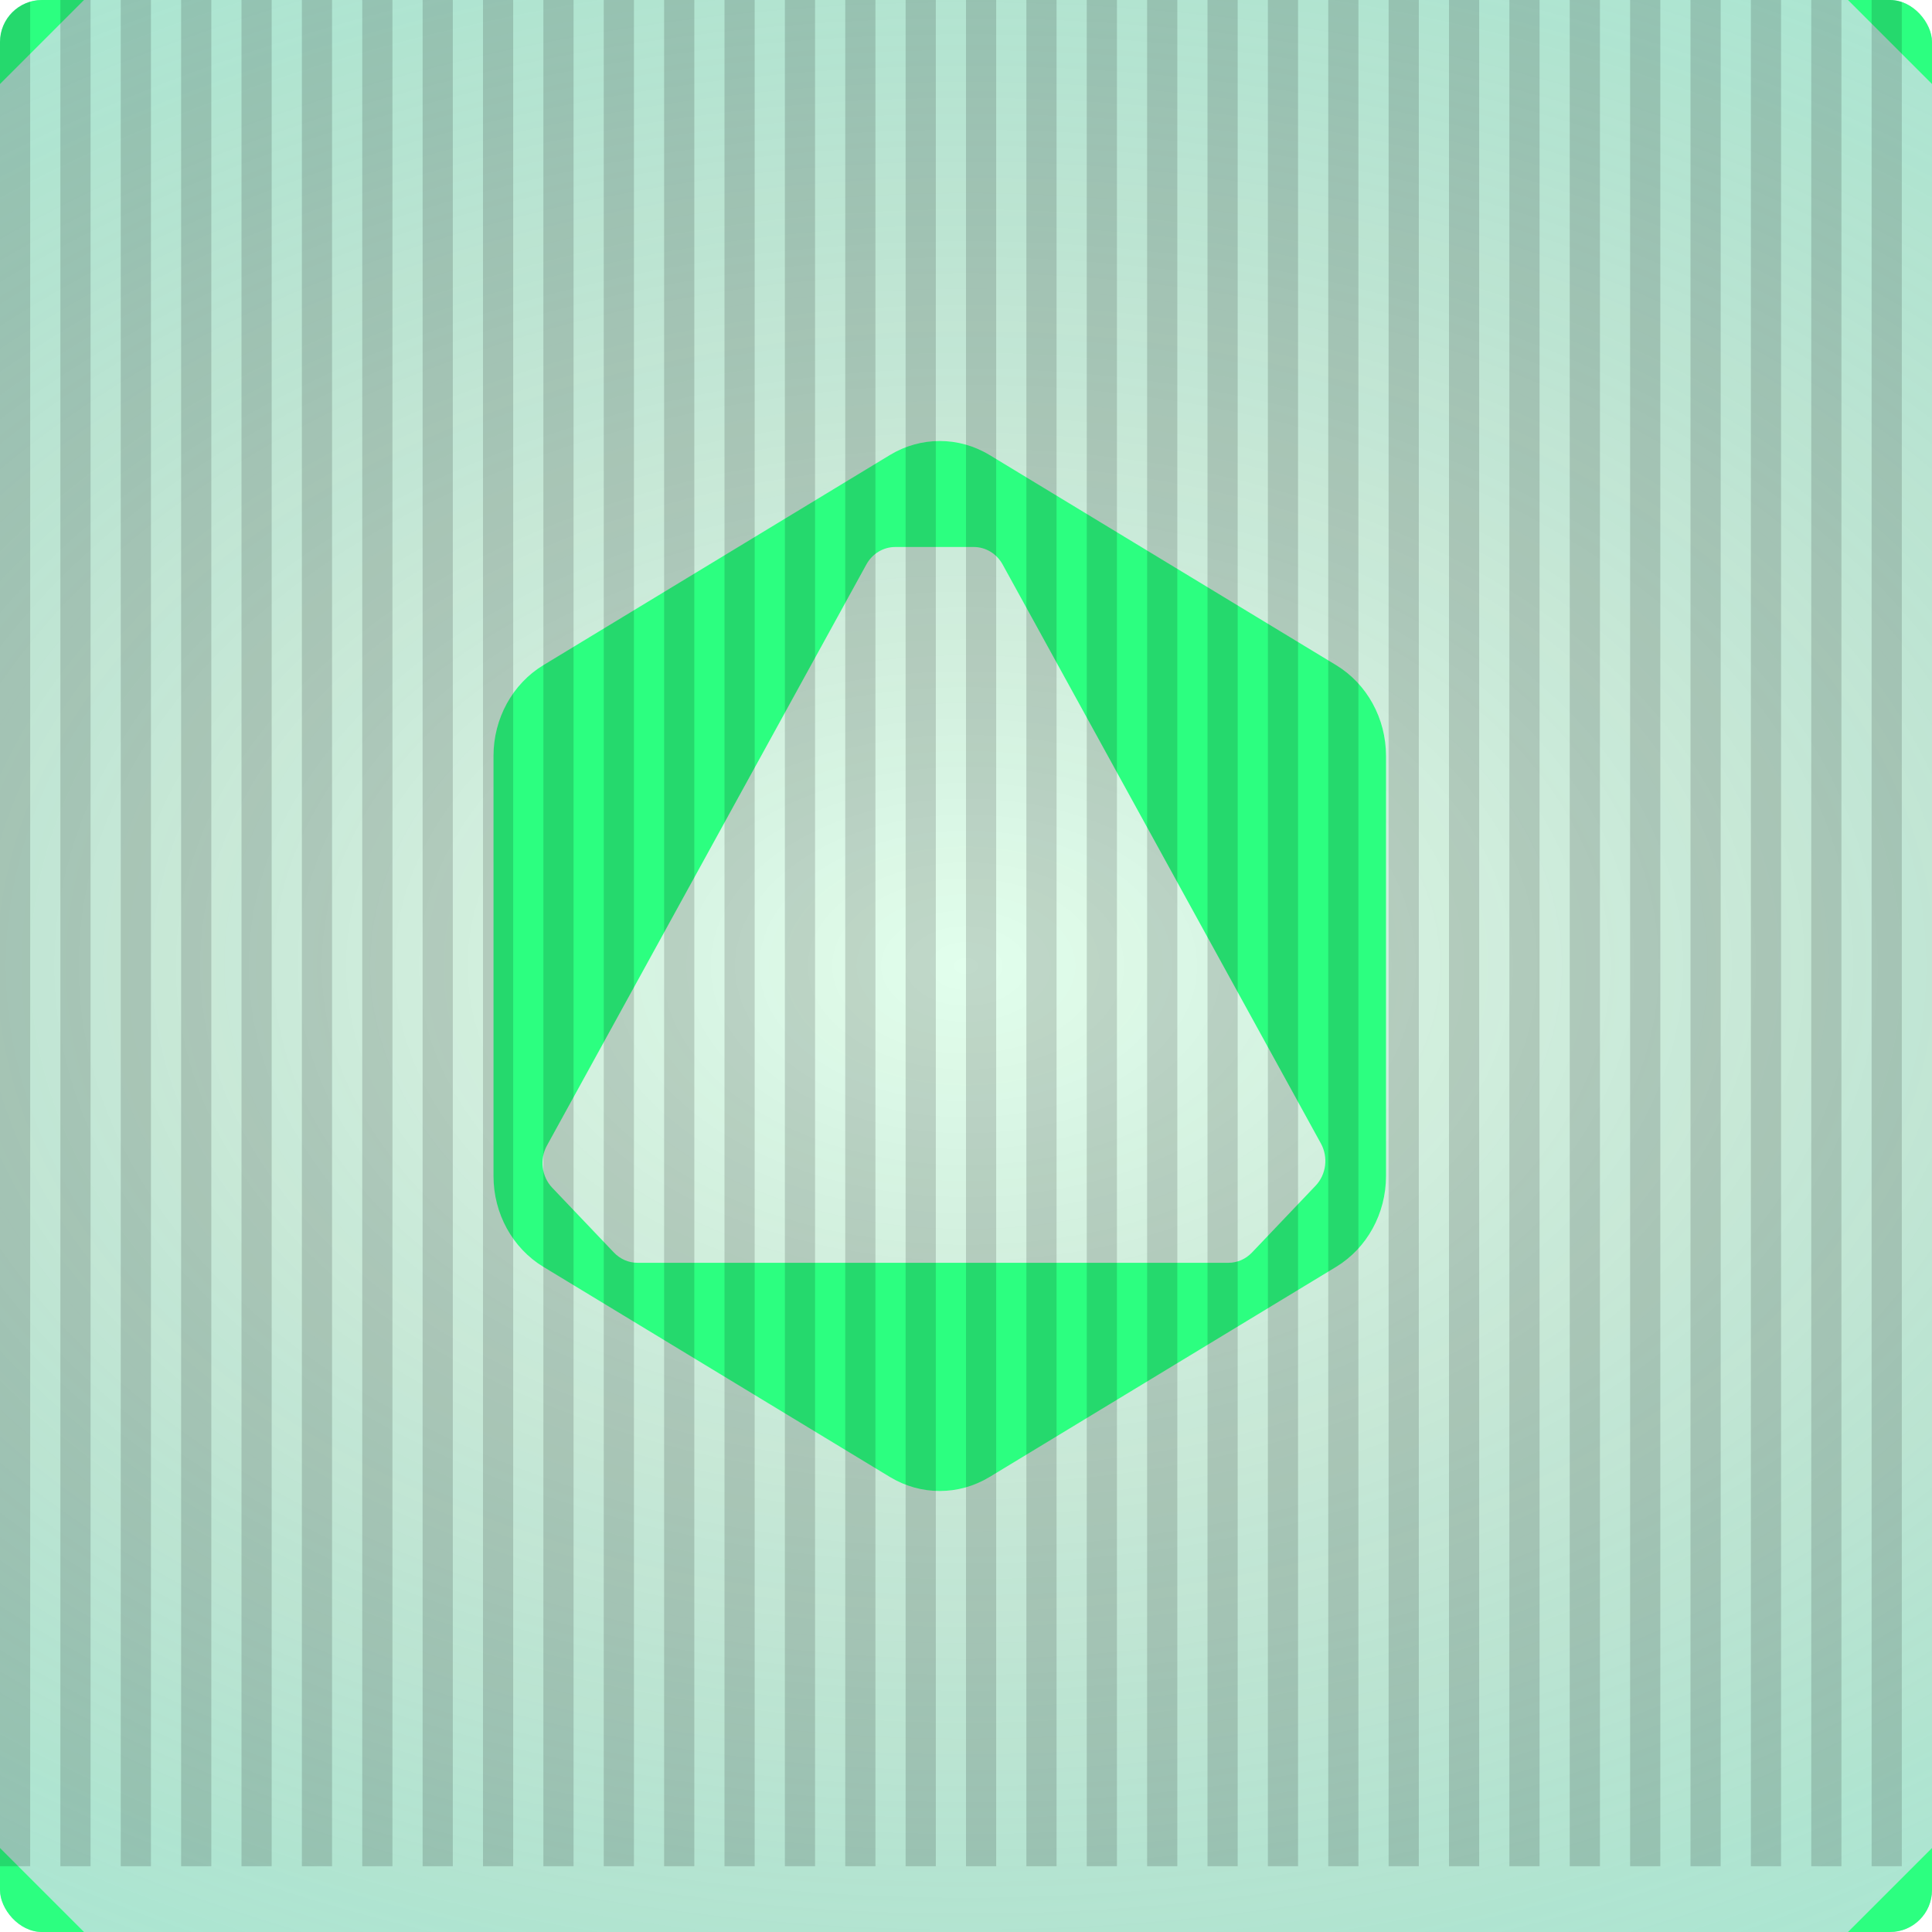 <svg width="64" height="64" viewBox="0 0 64 64" fill="none" xmlns="http://www.w3.org/2000/svg">
<g clip-path="url(#clip0_62_3772)">
<rect width="64" height="64" rx="1.391" fill="#2CFF80" fill-opacity="0.14"/>
<rect width="64" height="64" rx="1.391" fill="url(#paint0_radial_62_3772)" fill-opacity="0.43"/>
<path fill-rule="evenodd" clip-rule="evenodd" d="M32.782 15.074C31.76 14.454 30.501 14.454 29.478 15.074L18 22.034C16.977 22.654 16.348 23.8 16.348 25.039V38.961C16.348 40.2 16.977 41.346 18 41.966L29.478 48.926C30.501 49.546 31.76 49.546 32.782 48.926L44.261 41.966C45.283 41.346 45.913 40.2 45.913 38.961V25.039C45.913 23.8 45.283 22.654 44.261 22.034L32.782 15.074ZM18.293 39.345C17.941 38.975 17.869 38.402 18.118 37.949L28.7 18.698C28.897 18.341 29.261 18.12 29.654 18.12H32.259C32.652 18.12 33.016 18.341 33.213 18.698L43.757 37.88C44.006 38.334 43.934 38.906 43.582 39.277L41.472 41.493C41.265 41.71 40.985 41.832 40.693 41.832H21.117C20.825 41.832 20.545 41.71 20.338 41.493L18.293 39.345Z" fill="#2CFF80"/>
<path d="M64 61.217L61.217 64H64V61.217Z" fill="#2CFF80"/>
<path d="M0 61.217L2.783 64H0V61.217Z" fill="#2CFF80"/>
<path d="M64 2.783L61.217 -1.5974e-05H64V2.783Z" fill="#2CFF80"/>
<path d="M0 2.783L2.783 -1.5974e-05H0V2.783Z" fill="#2CFF80"/>
<g opacity="0.15" filter="url(#filter0_d_62_3772)">
<path fill-rule="evenodd" clip-rule="evenodd" d="M0 -0.179H1V63.821H0V-0.179ZM2 -0.179H3V63.821H2V-0.179ZM5 -0.179H4V63.821H5V-0.179ZM6 -0.179H7V63.821H6V-0.179ZM9 -0.179H8V63.821H9V-0.179ZM10 -0.179H11V63.821H10V-0.179ZM13 -0.179H12V63.821H13V-0.179ZM14 -0.179H15V63.821H14V-0.179ZM17 -0.179H16V63.821H17V-0.179ZM18 -0.179H19V63.821H18V-0.179ZM21 -0.179H20V63.821H21V-0.179ZM22 -0.179H23V63.821H22V-0.179ZM25 -0.179H24V63.821H25V-0.179ZM26 -0.179H27V63.821H26V-0.179ZM29 -0.179H28V63.821H29V-0.179ZM30 -0.179H31V63.821H30V-0.179ZM33 -0.179H32V63.821H33V-0.179ZM34 -0.179H35V63.821H34V-0.179ZM37 -0.179H36V63.821H37V-0.179ZM38 -0.179H39V63.821H38V-0.179ZM41 -0.179H40V63.821H41V-0.179ZM42 -0.179H43V63.821H42V-0.179ZM45 -0.179H44V63.821H45V-0.179ZM46 -0.179H47V63.821H46V-0.179ZM49 -0.179H48V63.821H49V-0.179ZM50 -0.179H51V63.821H50V-0.179ZM53 -0.179H52V63.821H53V-0.179ZM54 -0.179H55V63.821H54V-0.179ZM57 -0.179H56V63.821H57V-0.179ZM58 -0.179H59V63.821H58V-0.179ZM61 -0.179H60V63.821H61V-0.179ZM62 -0.179H63V63.821H62V-0.179ZM65 -0.179H64V63.821H65V-0.179Z" fill="black"/>
</g>
</g>
<defs>
<filter id="filter0_d_62_3772" x="-0.6" y="-2.779" width="66.2" height="66.6" filterUnits="userSpaceOnUse" color-interpolation-filters="sRGB">
<feFlood flood-opacity="0" result="BackgroundImageFix"/>
<feColorMatrix in="SourceAlpha" type="matrix" values="0 0 0 0 0 0 0 0 0 0 0 0 0 0 0 0 0 0 127 0" result="hardAlpha"/>
<feOffset dy="-2"/>
<feGaussianBlur stdDeviation="0.3"/>
<feComposite in2="hardAlpha" operator="out"/>
<feColorMatrix type="matrix" values="0 0 0 0 0 0 0 0 0 0.933 0 0 0 0 1 0 0 0 1 0"/>
<feBlend mode="normal" in2="BackgroundImageFix" result="effect1_dropShadow_62_3772"/>
<feBlend mode="normal" in="SourceGraphic" in2="effect1_dropShadow_62_3772" result="shape"/>
</filter>
<radialGradient id="paint0_radial_62_3772" cx="0" cy="0" r="1" gradientUnits="userSpaceOnUse" gradientTransform="translate(32 32) rotate(90) scale(58.107 90.453)">
<stop stop-opacity="0"/>
<stop offset="1" stop-color="#2CFFD5"/>
</radialGradient>
<clipPath id="clip0_62_3772">
<rect width="64" height="64" rx="1.391" fill="white"/>
</clipPath>
</defs>
</svg>
